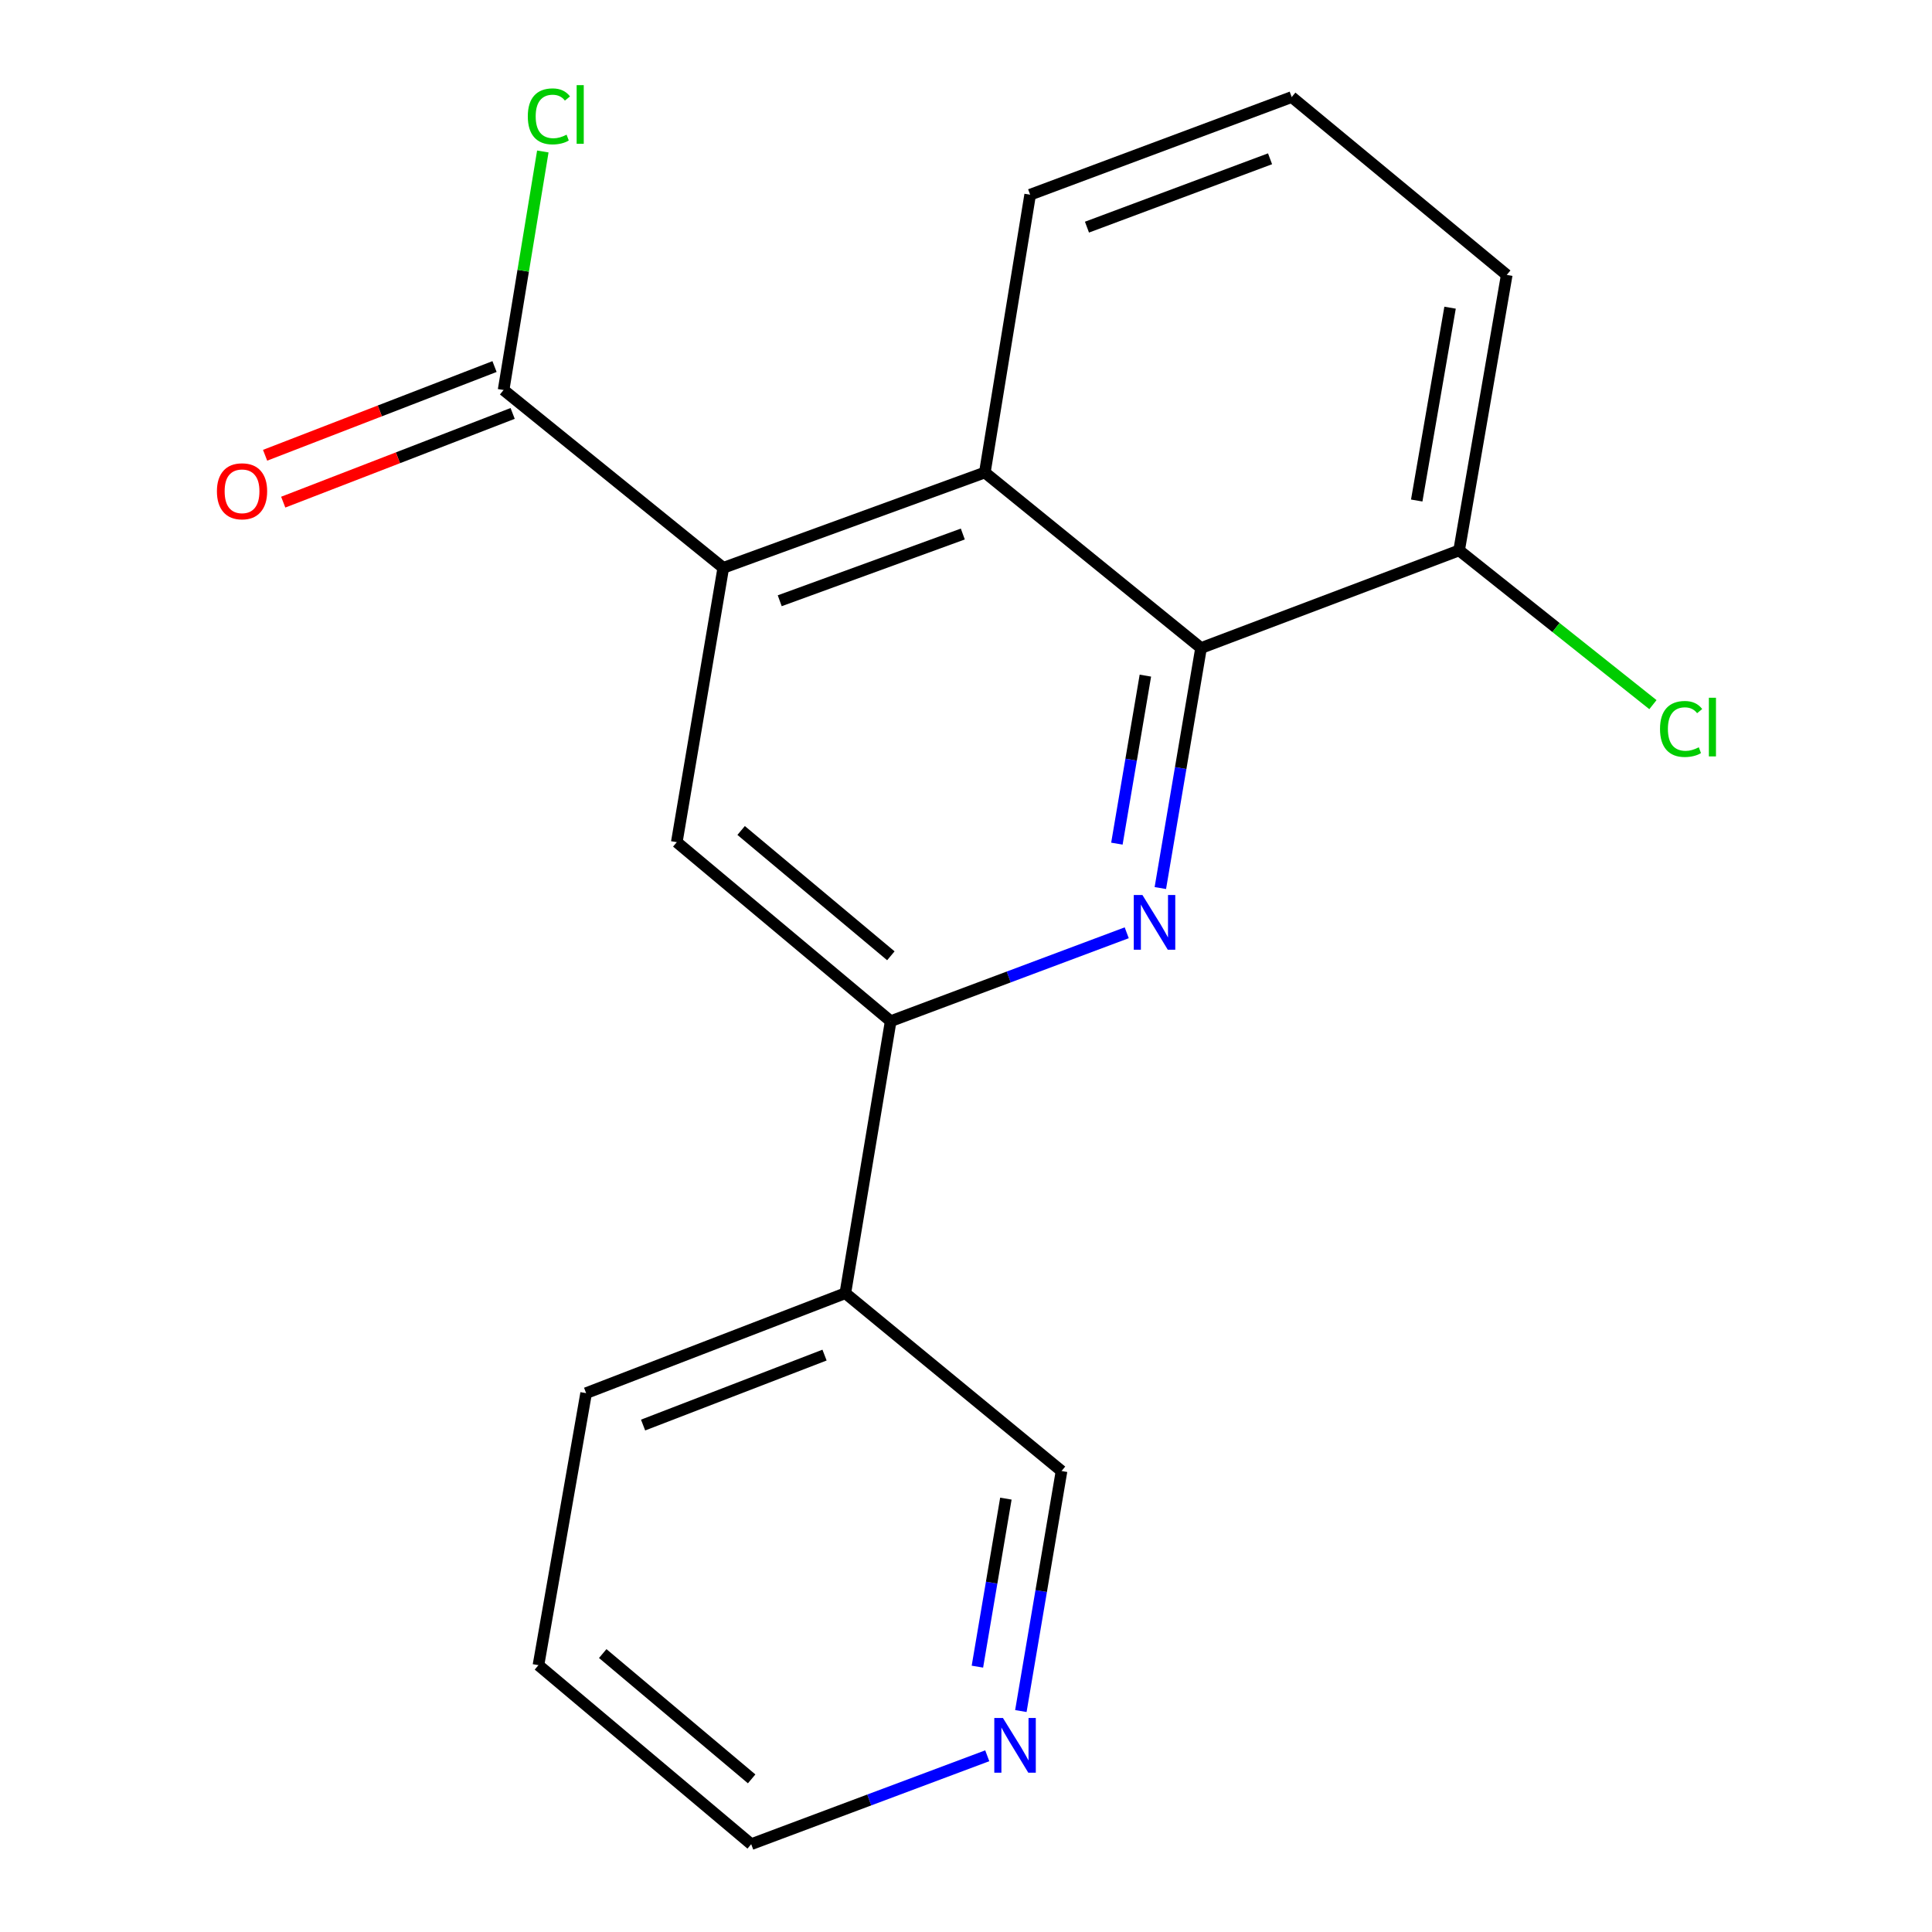 <?xml version='1.0' encoding='iso-8859-1'?>
<svg version='1.1' baseProfile='full'
              xmlns='http://www.w3.org/2000/svg'
                      xmlns:rdkit='http://www.rdkit.org/xml'
                      xmlns:xlink='http://www.w3.org/1999/xlink'
                  xml:space='preserve'
width='1000px' height='1000px' viewBox='0 0 1000 1000'>
<!-- END OF HEADER -->
<rect style='opacity:1.0;fill:#FFFFFF;stroke:none' width='1000' height='1000' x='0' y='0'> </rect>
<path class='bond-1' d='M 600.59,459.655 L 611.123,397.536' style='fill:none;fill-rule:evenodd;stroke:#0000FF;stroke-width:6px;stroke-linecap:butt;stroke-linejoin:miter;stroke-opacity:1' />
<path class='bond-1' d='M 611.123,397.536 L 621.656,335.417' style='fill:none;fill-rule:evenodd;stroke:#000000;stroke-width:6px;stroke-linecap:butt;stroke-linejoin:miter;stroke-opacity:1' />
<path class='bond-1' d='M 578.101,436.67 L 585.474,393.187' style='fill:none;fill-rule:evenodd;stroke:#0000FF;stroke-width:6px;stroke-linecap:butt;stroke-linejoin:miter;stroke-opacity:1' />
<path class='bond-1' d='M 585.474,393.187 L 592.847,349.704' style='fill:none;fill-rule:evenodd;stroke:#000000;stroke-width:6px;stroke-linecap:butt;stroke-linejoin:miter;stroke-opacity:1' />
<path class='bond-2' d='M 583.192,482.804 L 522.103,505.684' style='fill:none;fill-rule:evenodd;stroke:#0000FF;stroke-width:6px;stroke-linecap:butt;stroke-linejoin:miter;stroke-opacity:1' />
<path class='bond-2' d='M 522.103,505.684 L 461.014,528.564' style='fill:none;fill-rule:evenodd;stroke:#000000;stroke-width:6px;stroke-linecap:butt;stroke-linejoin:miter;stroke-opacity:1' />
<path class='bond-0' d='M 374.369,293.909 L 350.305,435.907' style='fill:none;fill-rule:evenodd;stroke:#000000;stroke-width:6px;stroke-linecap:butt;stroke-linejoin:miter;stroke-opacity:1' />
<path class='bond-5' d='M 374.369,293.909 L 260.655,201.859' style='fill:none;fill-rule:evenodd;stroke:#000000;stroke-width:6px;stroke-linecap:butt;stroke-linejoin:miter;stroke-opacity:1' />
<path class='bond-19' d='M 374.369,293.909 L 509.748,244.567' style='fill:none;fill-rule:evenodd;stroke:#000000;stroke-width:6px;stroke-linecap:butt;stroke-linejoin:miter;stroke-opacity:1' />
<path class='bond-19' d='M 403.585,310.95 L 498.35,276.41' style='fill:none;fill-rule:evenodd;stroke:#000000;stroke-width:6px;stroke-linecap:butt;stroke-linejoin:miter;stroke-opacity:1' />
<path class='bond-3' d='M 621.656,335.417 L 509.748,244.567' style='fill:none;fill-rule:evenodd;stroke:#000000;stroke-width:6px;stroke-linecap:butt;stroke-linejoin:miter;stroke-opacity:1' />
<path class='bond-7' d='M 621.656,335.417 L 755.229,284.89' style='fill:none;fill-rule:evenodd;stroke:#000000;stroke-width:6px;stroke-linecap:butt;stroke-linejoin:miter;stroke-opacity:1' />
<path class='bond-4' d='M 461.014,528.564 L 350.305,435.907' style='fill:none;fill-rule:evenodd;stroke:#000000;stroke-width:6px;stroke-linecap:butt;stroke-linejoin:miter;stroke-opacity:1' />
<path class='bond-4' d='M 461.104,494.716 L 383.608,429.856' style='fill:none;fill-rule:evenodd;stroke:#000000;stroke-width:6px;stroke-linecap:butt;stroke-linejoin:miter;stroke-opacity:1' />
<path class='bond-6' d='M 461.014,528.564 L 437.542,669.363' style='fill:none;fill-rule:evenodd;stroke:#000000;stroke-width:6px;stroke-linecap:butt;stroke-linejoin:miter;stroke-opacity:1' />
<path class='bond-13' d='M 509.748,244.567 L 533.205,100.776' style='fill:none;fill-rule:evenodd;stroke:#000000;stroke-width:6px;stroke-linecap:butt;stroke-linejoin:miter;stroke-opacity:1' />
<path class='bond-8' d='M 255.964,189.727 L 196.588,212.686' style='fill:none;fill-rule:evenodd;stroke:#000000;stroke-width:6px;stroke-linecap:butt;stroke-linejoin:miter;stroke-opacity:1' />
<path class='bond-8' d='M 196.588,212.686 L 137.213,235.645' style='fill:none;fill-rule:evenodd;stroke:#FF0000;stroke-width:6px;stroke-linecap:butt;stroke-linejoin:miter;stroke-opacity:1' />
<path class='bond-8' d='M 265.346,213.991 L 205.971,236.95' style='fill:none;fill-rule:evenodd;stroke:#000000;stroke-width:6px;stroke-linecap:butt;stroke-linejoin:miter;stroke-opacity:1' />
<path class='bond-8' d='M 205.971,236.95 L 146.595,259.909' style='fill:none;fill-rule:evenodd;stroke:#FF0000;stroke-width:6px;stroke-linecap:butt;stroke-linejoin:miter;stroke-opacity:1' />
<path class='bond-10' d='M 260.655,201.859 L 270.808,140.133' style='fill:none;fill-rule:evenodd;stroke:#000000;stroke-width:6px;stroke-linecap:butt;stroke-linejoin:miter;stroke-opacity:1' />
<path class='bond-10' d='M 270.808,140.133 L 280.961,78.406' style='fill:none;fill-rule:evenodd;stroke:#00CC00;stroke-width:6px;stroke-linecap:butt;stroke-linejoin:miter;stroke-opacity:1' />
<path class='bond-12' d='M 437.542,669.363 L 549.45,761.398' style='fill:none;fill-rule:evenodd;stroke:#000000;stroke-width:6px;stroke-linecap:butt;stroke-linejoin:miter;stroke-opacity:1' />
<path class='bond-15' d='M 437.542,669.363 L 303.377,721.09' style='fill:none;fill-rule:evenodd;stroke:#000000;stroke-width:6px;stroke-linecap:butt;stroke-linejoin:miter;stroke-opacity:1' />
<path class='bond-15' d='M 426.776,701.396 L 332.86,737.604' style='fill:none;fill-rule:evenodd;stroke:#000000;stroke-width:6px;stroke-linecap:butt;stroke-linejoin:miter;stroke-opacity:1' />
<path class='bond-11' d='M 755.229,284.89 L 805.39,324.806' style='fill:none;fill-rule:evenodd;stroke:#000000;stroke-width:6px;stroke-linecap:butt;stroke-linejoin:miter;stroke-opacity:1' />
<path class='bond-11' d='M 805.39,324.806 L 855.552,364.722' style='fill:none;fill-rule:evenodd;stroke:#00CC00;stroke-width:6px;stroke-linecap:butt;stroke-linejoin:miter;stroke-opacity:1' />
<path class='bond-16' d='M 755.229,284.89 L 779.885,142.299' style='fill:none;fill-rule:evenodd;stroke:#000000;stroke-width:6px;stroke-linecap:butt;stroke-linejoin:miter;stroke-opacity:1' />
<path class='bond-16' d='M 733.293,259.069 L 750.552,159.255' style='fill:none;fill-rule:evenodd;stroke:#000000;stroke-width:6px;stroke-linecap:butt;stroke-linejoin:miter;stroke-opacity:1' />
<path class='bond-9' d='M 528.396,885.636 L 538.923,823.517' style='fill:none;fill-rule:evenodd;stroke:#0000FF;stroke-width:6px;stroke-linecap:butt;stroke-linejoin:miter;stroke-opacity:1' />
<path class='bond-9' d='M 538.923,823.517 L 549.45,761.398' style='fill:none;fill-rule:evenodd;stroke:#000000;stroke-width:6px;stroke-linecap:butt;stroke-linejoin:miter;stroke-opacity:1' />
<path class='bond-9' d='M 505.905,862.654 L 513.274,819.171' style='fill:none;fill-rule:evenodd;stroke:#0000FF;stroke-width:6px;stroke-linecap:butt;stroke-linejoin:miter;stroke-opacity:1' />
<path class='bond-9' d='M 513.274,819.171 L 520.643,775.688' style='fill:none;fill-rule:evenodd;stroke:#000000;stroke-width:6px;stroke-linecap:butt;stroke-linejoin:miter;stroke-opacity:1' />
<path class='bond-21' d='M 511.001,908.785 L 449.911,931.665' style='fill:none;fill-rule:evenodd;stroke:#0000FF;stroke-width:6px;stroke-linecap:butt;stroke-linejoin:miter;stroke-opacity:1' />
<path class='bond-21' d='M 449.911,931.665 L 388.822,954.545' style='fill:none;fill-rule:evenodd;stroke:#000000;stroke-width:6px;stroke-linecap:butt;stroke-linejoin:miter;stroke-opacity:1' />
<path class='bond-20' d='M 533.205,100.776 L 668.585,50.235' style='fill:none;fill-rule:evenodd;stroke:#000000;stroke-width:6px;stroke-linecap:butt;stroke-linejoin:miter;stroke-opacity:1' />
<path class='bond-20' d='M 562.611,117.567 L 657.376,82.188' style='fill:none;fill-rule:evenodd;stroke:#000000;stroke-width:6px;stroke-linecap:butt;stroke-linejoin:miter;stroke-opacity:1' />
<path class='bond-14' d='M 668.585,50.235 L 779.885,142.299' style='fill:none;fill-rule:evenodd;stroke:#000000;stroke-width:6px;stroke-linecap:butt;stroke-linejoin:miter;stroke-opacity:1' />
<path class='bond-18' d='M 303.377,721.09 L 278.706,861.889' style='fill:none;fill-rule:evenodd;stroke:#000000;stroke-width:6px;stroke-linecap:butt;stroke-linejoin:miter;stroke-opacity:1' />
<path class='bond-17' d='M 388.822,954.545 L 278.706,861.889' style='fill:none;fill-rule:evenodd;stroke:#000000;stroke-width:6px;stroke-linecap:butt;stroke-linejoin:miter;stroke-opacity:1' />
<path class='bond-17' d='M 389.054,920.741 L 311.973,855.882' style='fill:none;fill-rule:evenodd;stroke:#000000;stroke-width:6px;stroke-linecap:butt;stroke-linejoin:miter;stroke-opacity:1' />
<path  class='atom-0' d='M 591.318 463.256
L 600.598 478.256
Q 601.518 479.736, 602.998 482.416
Q 604.478 485.096, 604.558 485.256
L 604.558 463.256
L 608.318 463.256
L 608.318 491.576
L 604.438 491.576
L 594.478 475.176
Q 593.318 473.256, 592.078 471.056
Q 590.878 468.856, 590.518 468.176
L 590.518 491.576
L 586.838 491.576
L 586.838 463.256
L 591.318 463.256
' fill='#0000FF'/>
<path  class='atom-9' d='M 112.276 254.287
Q 112.276 247.487, 115.636 243.687
Q 118.996 239.887, 125.276 239.887
Q 131.556 239.887, 134.916 243.687
Q 138.276 247.487, 138.276 254.287
Q 138.276 261.167, 134.876 265.087
Q 131.476 268.967, 125.276 268.967
Q 119.036 268.967, 115.636 265.087
Q 112.276 261.207, 112.276 254.287
M 125.276 265.767
Q 129.596 265.767, 131.916 262.887
Q 134.276 259.967, 134.276 254.287
Q 134.276 248.727, 131.916 245.927
Q 129.596 243.087, 125.276 243.087
Q 120.956 243.087, 118.596 245.887
Q 116.276 248.687, 116.276 254.287
Q 116.276 260.007, 118.596 262.887
Q 120.956 265.767, 125.276 265.767
' fill='#FF0000'/>
<path  class='atom-10' d='M 519.126 889.237
L 528.406 904.237
Q 529.326 905.717, 530.806 908.397
Q 532.286 911.077, 532.366 911.237
L 532.366 889.237
L 536.126 889.237
L 536.126 917.557
L 532.246 917.557
L 522.286 901.157
Q 521.126 899.237, 519.886 897.037
Q 518.686 894.837, 518.326 894.157
L 518.326 917.557
L 514.646 917.557
L 514.646 889.237
L 519.126 889.237
' fill='#0000FF'/>
<path  class='atom-11' d='M 273.192 60.233
Q 273.192 53.194, 276.472 49.514
Q 279.792 45.794, 286.072 45.794
Q 291.912 45.794, 295.032 49.913
L 292.392 52.074
Q 290.112 49.074, 286.072 49.074
Q 281.792 49.074, 279.512 51.953
Q 277.272 54.794, 277.272 60.233
Q 277.272 65.834, 279.592 68.713
Q 281.952 71.594, 286.512 71.594
Q 289.632 71.594, 293.272 69.713
L 294.392 72.713
Q 292.912 73.674, 290.672 74.234
Q 288.432 74.793, 285.952 74.793
Q 279.792 74.793, 276.472 71.034
Q 273.192 67.273, 273.192 60.233
' fill='#00CC00'/>
<path  class='atom-11' d='M 298.472 44.074
L 302.152 44.074
L 302.152 74.433
L 298.472 74.433
L 298.472 44.074
' fill='#00CC00'/>
<path  class='atom-12' d='M 859.223 377.313
Q 859.223 370.273, 862.503 366.593
Q 865.823 362.873, 872.103 362.873
Q 877.943 362.873, 881.063 366.993
L 878.423 369.153
Q 876.143 366.153, 872.103 366.153
Q 867.823 366.153, 865.543 369.033
Q 863.303 371.873, 863.303 377.313
Q 863.303 382.913, 865.623 385.793
Q 867.983 388.673, 872.543 388.673
Q 875.663 388.673, 879.303 386.793
L 880.423 389.793
Q 878.943 390.753, 876.703 391.313
Q 874.463 391.873, 871.983 391.873
Q 865.823 391.873, 862.503 388.113
Q 859.223 384.353, 859.223 377.313
' fill='#00CC00'/>
<path  class='atom-12' d='M 884.503 361.153
L 888.183 361.153
L 888.183 391.513
L 884.503 391.513
L 884.503 361.153
' fill='#00CC00'/>
</svg>
